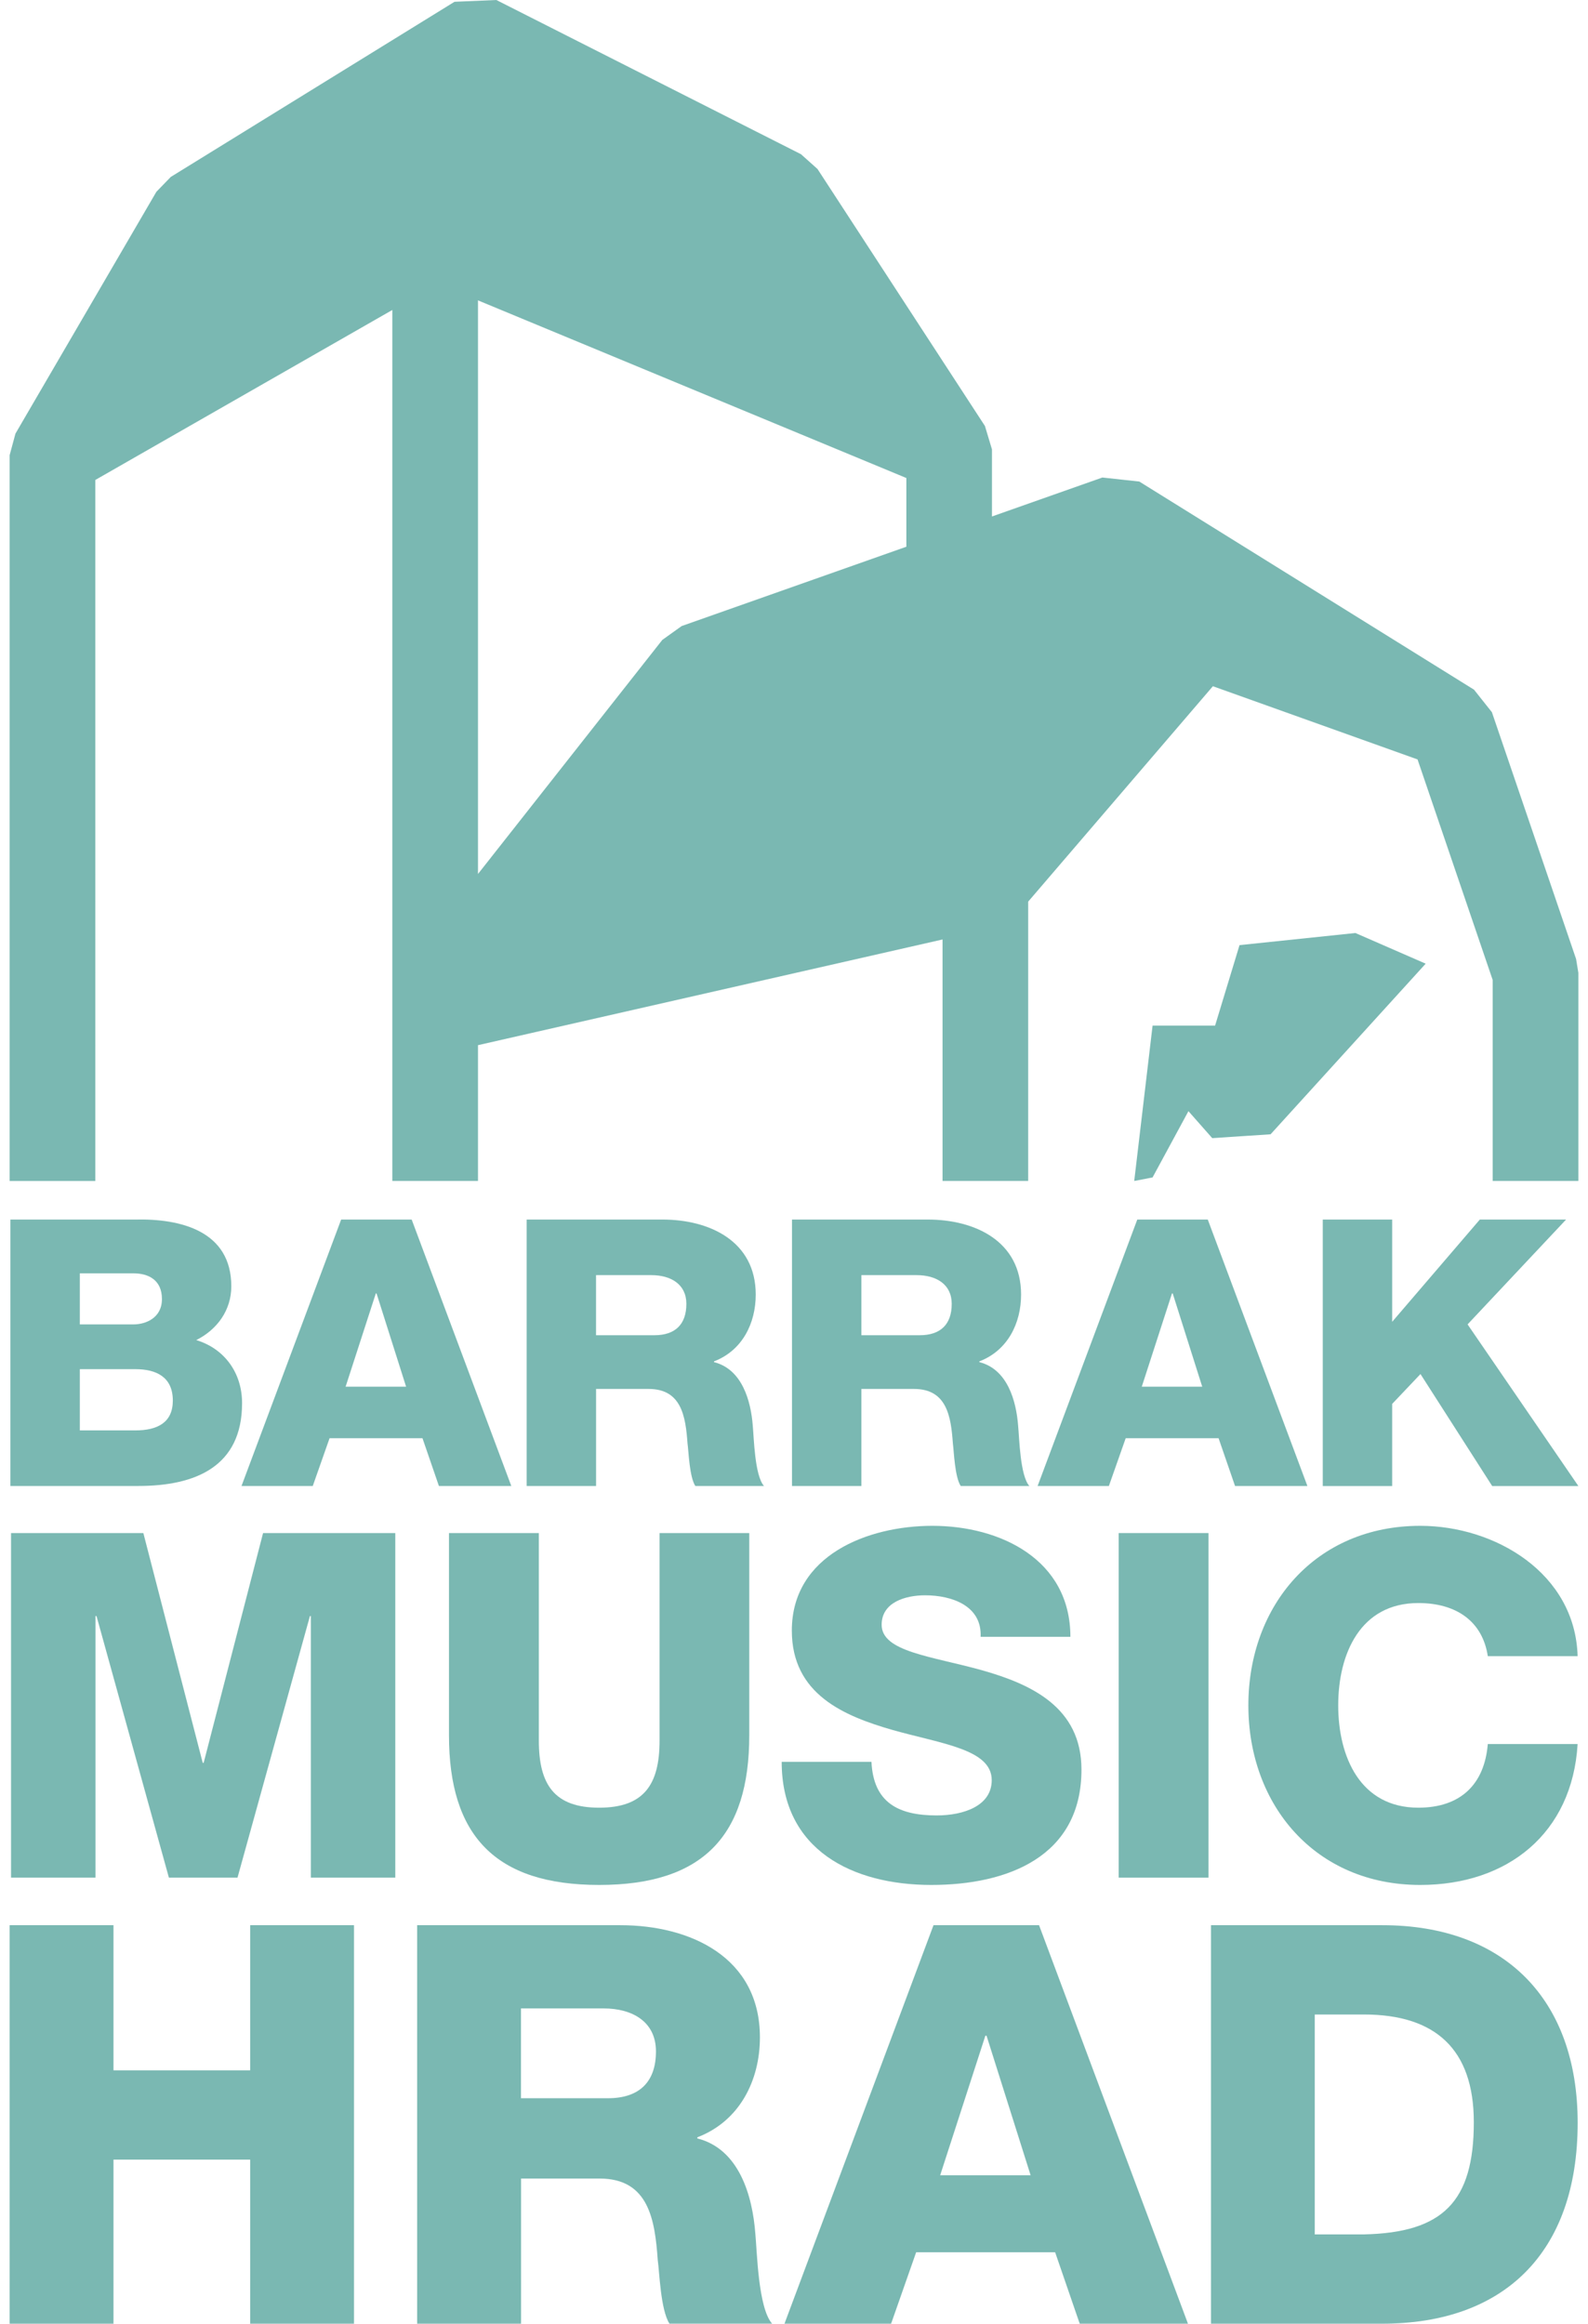 <?xml version="1.0" encoding="utf-8"?>
<!-- Generator: Adobe Illustrator 16.0.0, SVG Export Plug-In . SVG Version: 6.00 Build 0)  -->
<!DOCTYPE svg PUBLIC "-//W3C//DTD SVG 1.0//EN" "http://www.w3.org/TR/2001/REC-SVG-20010904/DTD/svg10.dtd">
<svg version="1.0" id="Layer_1" xmlns="http://www.w3.org/2000/svg" xmlns:xlink="http://www.w3.org/1999/xlink" x="0px" y="0px"
	 width="41px" height="60px" viewBox="0 0 41 60" enable-background="new 0 0 41 60" xml:space="preserve">
<g>
	<g>
		<polygon fill="#7AB8B2" points="32.003,24.404 31.372,26.482 29.758,26.482 29.284,30.494 29.758,30.402 30.684,28.691 
			31.299,29.388 32.805,29.288 36.809,24.883 34.994,24.091 		"/>
		<path fill="#7AB8B2" d="M40.693,24.764l-2.174-6.374l-0.462-0.582l-8.642-5.374l-0.953-0.104l-2.851,1.006v-1.733l-0.181-0.603
			l-4.323-6.636L20.68,3.982L12.815,0l-1.08,0.046L4.41,4.568L4.037,4.953l-3.638,6.243l-0.15,0.556v18.742h2.212V12.393
			l7.668-4.389v22.489h2.212v-3.506l11.994-2.729v6.235h2.211v-7.212l4.769-5.562l5.284,1.89l1.94,5.695v5.189h2.212v-5.373
			L40.693,24.764z M17.6,16.165l-0.5,0.358l-4.759,6.044V7.756l11.06,4.587v1.774L17.6,16.165z"/>
	</g>
	<g>
		<g>
			<path fill="#7AB8B2" d="M0.268,31.49h3.22c1.184-0.028,2.484,0.298,2.484,1.724c0,0.617-0.365,1.118-0.905,1.388
				C5.798,34.824,6.25,35.45,6.25,36.23c0,1.638-1.202,2.139-2.678,2.139H0.268V31.49z M2.061,34.197h1.387
				c0.31,0,0.733-0.163,0.733-0.654c0-0.501-0.358-0.664-0.733-0.664H2.061V34.197z M2.061,36.934h1.436
				c0.568,0,0.965-0.202,0.965-0.77c0-0.607-0.425-0.811-0.965-0.811H2.061V36.934z"/>
			<path fill="#7AB8B2" d="M8.808,31.49h1.821l2.572,6.879h-1.869l-0.424-1.233H8.509L8.075,38.37h-1.84L8.808,31.49z M8.923,35.806
				h1.562l-0.763-2.408H9.703L8.923,35.806z"/>
			<path fill="#7AB8B2" d="M13.597,31.49h3.507c1.205,0,2.408,0.549,2.408,1.937c0,0.742-0.346,1.445-1.078,1.725v0.019
				c0.723,0.182,0.953,0.993,1.002,1.647c0.029,0.299,0.048,1.282,0.289,1.551h-1.773c-0.154-0.24-0.172-0.896-0.201-1.098
				c-0.05-0.694-0.154-1.407-1.002-1.407h-1.359v2.505h-1.792V31.49z M15.389,34.477h1.505c0.538,0,0.827-0.28,0.827-0.81
				c0-0.51-0.404-0.742-0.906-0.742h-1.426V34.477z"/>
			<path fill="#7AB8B2" d="M20.448,31.49h3.507c1.206,0,2.408,0.549,2.408,1.937c0,0.742-0.346,1.445-1.078,1.725v0.019
				c0.723,0.182,0.953,0.993,1.002,1.647c0.03,0.299,0.049,1.282,0.289,1.551h-1.772c-0.155-0.24-0.174-0.896-0.202-1.098
				c-0.049-0.694-0.154-1.407-1.002-1.407H22.24v2.505h-1.792V31.49z M22.24,34.477h1.504c0.539,0,0.828-0.28,0.828-0.81
				c0-0.51-0.404-0.742-0.906-0.742H22.24V34.477z"/>
			<path fill="#7AB8B2" d="M29.363,31.49h1.82l2.572,6.879h-1.868l-0.425-1.233h-2.398l-0.434,1.233h-1.84L29.363,31.49z
				 M29.479,35.806h1.561l-0.762-2.408h-0.019L29.479,35.806z"/>
			<path fill="#7AB8B2" d="M34.152,31.49h1.792v2.64l2.263-2.64h2.227l-2.543,2.707l2.86,4.173h-2.225l-1.851-2.891l-0.731,0.771
				v2.12h-1.792V31.49z"/>
		</g>
		<path fill="#7AB8B2" d="M0.285,39.585h3.416l1.533,5.933h0.024l1.534-5.933h3.414v8.898H8.026v-6.755H8.002l-1.87,6.755H4.361
			l-1.869-6.755H2.466v6.755H0.285V39.585z"/>
		<path fill="#7AB8B2" d="M19.345,44.807c0,2.581-1.183,3.864-3.876,3.864c-2.69,0-3.877-1.284-3.877-3.864v-5.222h2.32v5.359
			c0,1.147,0.41,1.732,1.557,1.732s1.56-0.585,1.56-1.732v-5.359h2.316V44.807z"/>
		<path fill="#7AB8B2" d="M22.5,45.493c0.05,1.047,0.687,1.383,1.683,1.383c0.699,0,1.422-0.248,1.422-0.91
			c0-0.797-1.271-0.934-2.555-1.295c-1.259-0.362-2.606-0.923-2.606-2.568c0-1.944,1.958-2.705,3.628-2.705
			c1.758,0,3.564,0.872,3.564,2.866h-2.318c0.038-0.797-0.735-1.072-1.434-1.072c-0.499,0-1.121,0.175-1.121,0.761
			c0,0.697,1.283,0.81,2.579,1.171c1.285,0.362,2.58,0.959,2.58,2.568c0,2.256-1.919,2.979-3.876,2.979
			c-2.03,0-3.864-0.897-3.864-3.179H22.5z"/>
		<path fill="#7AB8B2" d="M28.883,39.585h2.319v8.898h-2.319V39.585z"/>
		<path fill="#7AB8B2" d="M38.413,42.763c-0.136-0.897-0.81-1.371-1.794-1.371c-1.496,0-2.068,1.308-2.068,2.642
			c0,1.333,0.572,2.642,2.068,2.642c1.098,0,1.709-0.61,1.794-1.644h2.319c-0.137,2.305-1.807,3.639-4.063,3.639
			c-2.705,0-4.438-2.057-4.438-4.637s1.733-4.636,4.438-4.636c1.932,0,4.001,1.222,4.063,3.365H38.413z"/>
		<path fill="#7AB8B2" d="M0.249,49.71H2.93v3.747h3.529V49.71H9.14V60H6.459v-4.237H2.93V60H0.249V49.71z"/>
		<path fill="#7AB8B2" d="M10.769,49.71h5.247c1.801,0,3.604,0.822,3.604,2.897c0,1.109-0.521,2.162-1.616,2.58v0.029
			c1.081,0.272,1.425,1.482,1.498,2.462c0.044,0.447,0.072,1.918,0.433,2.321h-2.651c-0.23-0.361-0.258-1.341-0.302-1.643
			c-0.073-1.037-0.231-2.104-1.5-2.104h-2.029V60h-2.683V49.71z M13.451,54.178h2.247c0.806,0,1.238-0.418,1.238-1.209
			c0-0.764-0.604-1.11-1.354-1.11h-2.131V54.178z"/>
		<path fill="#7AB8B2" d="M24.102,49.71h2.725L30.672,60h-2.795l-0.635-1.845h-3.588L23.007,60h-2.753L24.102,49.71z M24.274,56.167
			h2.335l-1.138-3.604h-0.03L24.274,56.167z"/>
		<path fill="#7AB8B2" d="M31.266,49.71h4.423c3.156,0,5.044,1.917,5.044,5.102c0,3.372-1.917,5.188-5.044,5.188h-4.423V49.71z
			 M33.945,57.694h1.269c2.031-0.044,2.838-0.836,2.838-2.896c0-1.888-0.994-2.782-2.838-2.782h-1.269V57.694z"/>
	</g>
</g>
</svg>
